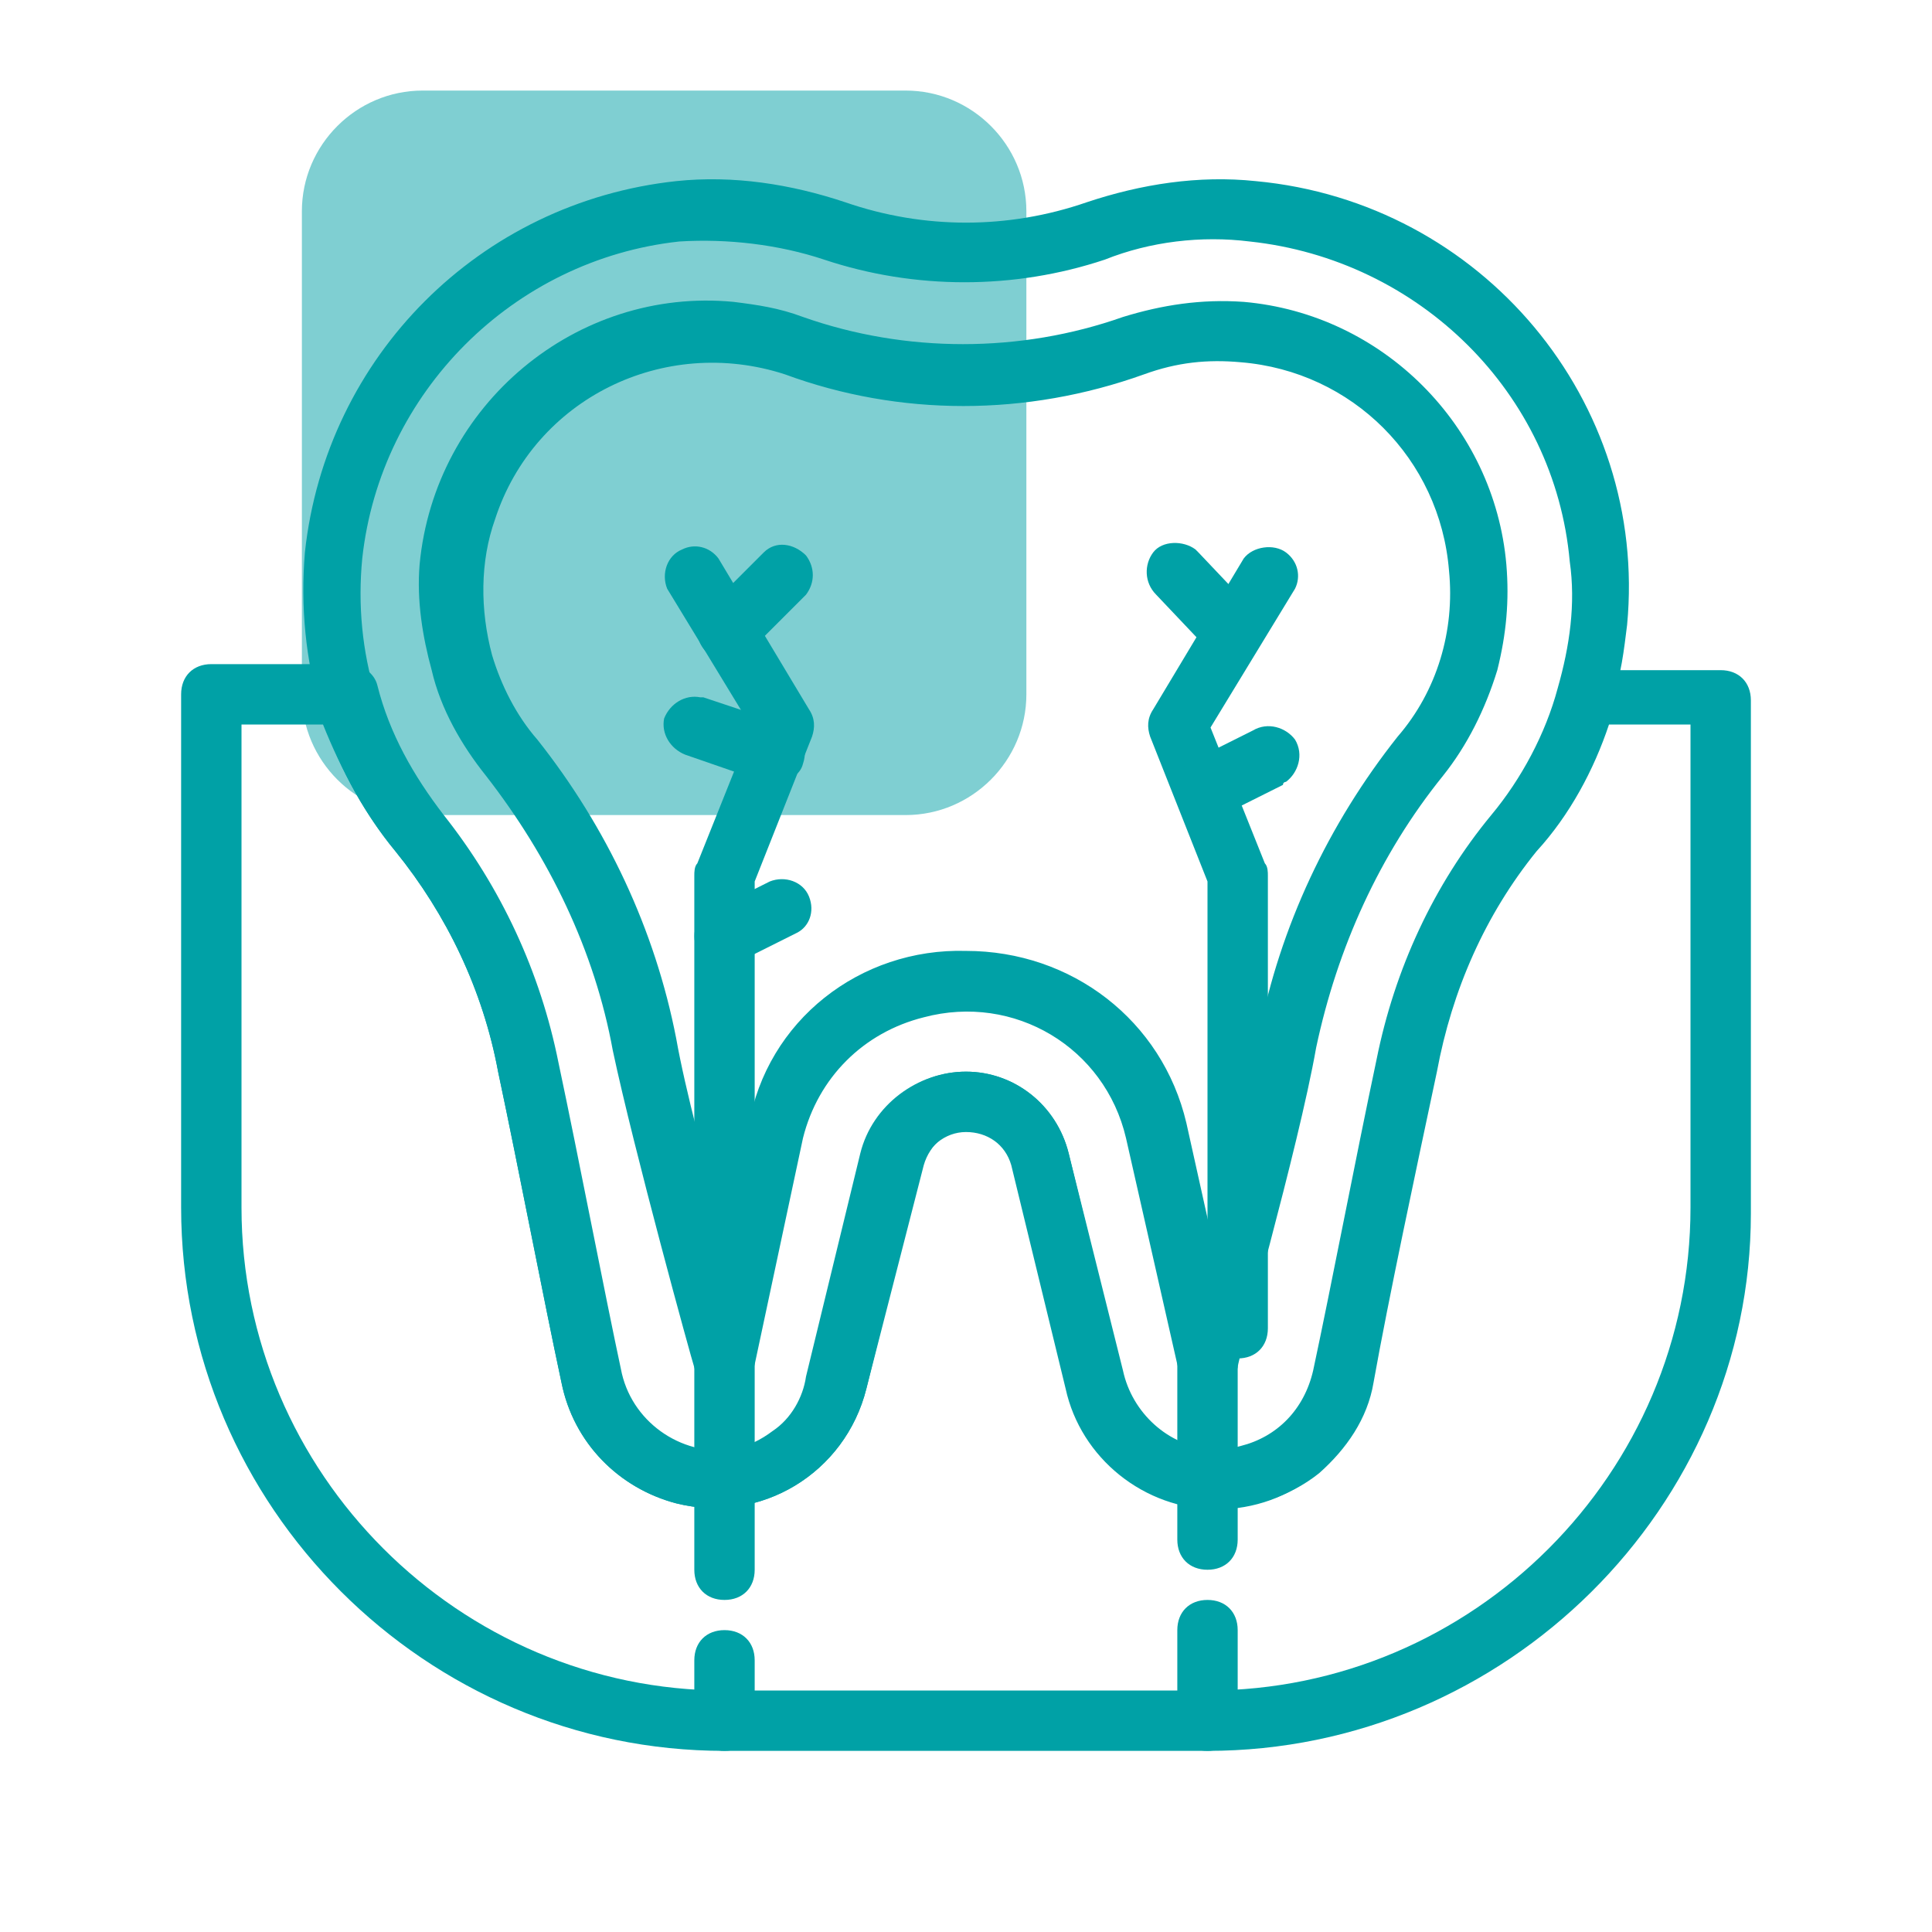 <svg xmlns="http://www.w3.org/2000/svg" xmlns:xlink="http://www.w3.org/1999/xlink" id="Camada_1" x="0px" y="0px" viewBox="0 0 64 64" style="enable-background:new 0 0 64 64;" xml:space="preserve"><style type="text/css">	.st0{opacity:0.5;fill:#00A1A6;enable-background:new    ;}	.st1{fill:#00A1A6;}</style><g id="nerve">	<path class="st0" d="M14,3h16c2.2,0,4,1.8,4,4v16c0,2.2-1.8,4-4,4H14c-2.2,0-4-1.8-4-4V7C10,4.8,11.8,3,14,3z"></path>	<path class="st1" d="M40.3,50c-2.4,0-4.5-1.7-5-4l-1.8-7.4c-0.2-0.7-0.8-1.1-1.5-1.1l0,0c-0.7,0-1.3,0.5-1.5,1.2L28.7,46  c-0.7,2.8-3.5,4.5-6.3,3.8c-1.9-0.5-3.4-2-3.8-4c-0.6-2.8-1.4-7-2.1-10.3c-0.5-2.7-1.7-5.2-3.4-7.3c-2.3-2.8-3.3-6.3-3-9.9  C10.8,11.8,15.9,6.7,22.4,6c1.9-0.2,3.8,0.1,5.6,0.7c2.6,0.9,5.4,0.9,8,0c1.8-0.6,3.7-0.9,5.6-0.7c7.5,0.7,13,7.3,12.3,14.7  c-0.1,0.8-0.2,1.7-0.5,2.5c-0.5,1.8-1.4,3.5-2.6,4.9c-1.7,2.1-2.8,4.6-3.3,7.3c-0.7,3.3-1.6,7.5-2.1,10.3  C44.9,48.3,42.8,50,40.3,50z M32,35.5L32,35.5c1.6,0,3,1.1,3.4,2.7l1.8,7.4c0.4,1.7,2.2,2.8,3.9,2.3c1.2-0.3,2.1-1.2,2.4-2.5  c0.6-2.8,1.4-7,2.1-10.3c0.6-3,1.9-5.8,3.8-8.1c1-1.2,1.8-2.7,2.2-4.2l0,0c0.4-1.4,0.6-2.8,0.4-4.2C51.5,13,47,8.6,41.4,8  c-1.6-0.2-3.3,0-4.8,0.6c-3,1-6.3,1-9.3,0c-1.5-0.5-3.2-0.7-4.8-0.6C17,8.6,12.6,13,12,18.5c-0.3,3.1,0.6,6.1,2.6,8.5  c1.9,2.4,3.2,5.2,3.8,8.2c0.7,3.3,1.5,7.5,2.1,10.3c0.4,1.7,2.1,2.8,3.8,2.5c0.5-0.1,0.9-0.3,1.3-0.6c0.6-0.4,1-1.1,1.1-1.8  l1.8-7.4C28.9,36.6,30.4,35.5,32,35.5z"></path>	<path class="st1" d="M40,46L40,46c-0.5,0-0.9-0.3-1-0.8l-1.7-7.5c-0.7-3-3.7-4.8-6.7-4c-2,0.5-3.5,2-4,4L25,45.2  c-0.1,0.5-0.6,0.9-1.2,0.8c-0.4-0.1-0.7-0.3-0.8-0.7c-0.1-0.3-2-7.2-2.7-10.5c-0.6-3.3-2.1-6.4-4.2-9.1c-0.8-1-1.5-2.2-1.8-3.5  c-0.3-1.1-0.5-2.3-0.4-3.5c0.5-5.3,5.2-9.2,10.4-8.7c0.8,0.1,1.5,0.2,2.3,0.5c3.4,1.2,7.2,1.2,10.6,0c1.3-0.4,2.6-0.6,4-0.5  c4.6,0.4,8.3,4.1,8.7,8.7c0.1,1.2,0,2.3-0.3,3.5c-0.4,1.3-1,2.5-1.8,3.5c-2.1,2.6-3.5,5.7-4.2,9C43,38.1,41,45,41,45.3  C40.9,45.7,40.5,46,40,46z M32,31.5c3.5,0,6.5,2.3,7.3,5.7l0.8,3.6c0.6-2.2,1.2-4.8,1.6-6.5c0.7-3.6,2.3-7,4.6-9.9  c1.3-1.5,1.9-3.5,1.7-5.5c-0.3-3.7-3.2-6.6-6.9-6.9c-1.1-0.1-2.1,0-3.2,0.4c-3.9,1.4-8.1,1.4-11.9,0c-4-1.3-8.3,0.8-9.6,4.8  c-0.5,1.4-0.5,3-0.1,4.5c0.3,1,0.8,2,1.5,2.8c2.3,2.9,3.9,6.3,4.6,9.9c0.3,1.7,1,4.3,1.6,6.5l0.8-3.6C25.4,33.8,28.5,31.4,32,31.5z  "></path>	<path class="st1" d="M40,58H24c-9.9,0-18-8.1-18-18V23c0-0.6,0.4-1,1-1h4.5c0.5,0,0.9,0.3,1,0.7c0.4,1.6,1.2,3,2.2,4.3  c1.9,2.4,3.2,5.2,3.8,8.2c0.7,3.3,1.5,7.5,2.1,10.3c0.4,1.7,2.1,2.8,3.8,2.5c0.5-0.1,0.9-0.3,1.3-0.6c0.6-0.4,1-1.1,1.1-1.8  l1.8-7.4c0.4-1.6,1.8-2.7,3.4-2.7l0,0c1.6,0,3,1.1,3.4,2.7l1.8,7.2c0.3,1.4,1.5,2.5,2.9,2.6c0.8,0.1,1.6-0.2,2.3-0.7  c0.6-0.5,1-1.1,1.1-1.8c0.6-2.8,1.4-7,2.1-10.3c0.6-3,1.9-5.8,3.8-8.1c1-1.2,1.8-2.7,2.2-4.2c0.1-0.4,0.5-0.7,1-0.7H57  c0.6,0,1,0.4,1,1v17C58,49.9,49.9,58,40,58z M8,24v16c0,8.8,7.2,16,16,16h16c8.8,0,16-7.2,16-16V24h-2.7c-0.5,1.5-1.3,3-2.4,4.2  c-1.7,2.1-2.8,4.6-3.3,7.3c-0.7,3.3-1.6,7.5-2.1,10.3c-0.2,1.2-0.9,2.2-1.8,3c-1,0.8-2.3,1.2-3.6,1.2c-2.3-0.2-4.2-1.9-4.7-4.2  l-1.8-7.2c-0.1-0.7-0.8-1.2-1.5-1.2l0,0c-0.7,0-1.3,0.5-1.5,1.2L28.7,46c-0.7,2.8-3.5,4.5-6.3,3.8c-1.9-0.5-3.4-2-3.8-4  c-0.6-2.8-1.4-7-2.1-10.3c-0.5-2.7-1.7-5.2-3.4-7.3c-1-1.2-1.8-2.7-2.4-4.2H8z"></path>	<path class="st1" d="M24,53c-0.6,0-1-0.4-1-1v-7c0-0.6,0.4-1,1-1s1,0.4,1,1v7C25,52.6,24.6,53,24,53z"></path>	<path class="st1" d="M24,58c-0.6,0-1-0.4-1-1v-2c0-0.6,0.4-1,1-1s1,0.4,1,1v2C25,57.6,24.6,58,24,58z"></path>	<path class="st1" d="M40,52c-0.6,0-1-0.4-1-1v-6c0-0.6,0.4-1,1-1s1,0.4,1,1v6C41,51.6,40.6,52,40,52z"></path>	<path class="st1" d="M40,58c-0.6,0-1-0.4-1-1v-3c0-0.6,0.4-1,1-1s1,0.4,1,1v3C41,57.6,40.6,58,40,58z"></path>	<path class="st1" d="M24,45c-0.6,0-1-0.4-1-1V29c0-0.1,0-0.3,0.1-0.4l1.8-4.5l-2.8-4.6c-0.2-0.5,0-1.1,0.5-1.3  c0.4-0.2,0.9-0.1,1.2,0.3l3,5c0.2,0.3,0.2,0.6,0.1,0.9L25,29.2V44C25,44.6,24.6,45,24,45z"></path>	<path class="st1" d="M41,45c-0.6,0-1-0.4-1-1V29.2l-1.9-4.8c-0.1-0.3-0.1-0.6,0.1-0.9l3-5c0.3-0.4,1-0.5,1.4-0.2  c0.4,0.3,0.5,0.8,0.3,1.2l-2.8,4.6l1.8,4.5C42,28.7,42,28.9,42,29v15C42,44.6,41.6,45,41,45z"></path>	<path class="st1" d="M24.1,21.9c-0.3,0-0.5-0.1-0.7-0.3c-0.4-0.4-0.4-1,0-1.4l1.9-1.9c0.4-0.4,1-0.3,1.4,0.1c0.3,0.4,0.3,0.9,0,1.3  l-1.9,1.9C24.7,21.8,24.4,21.9,24.1,21.9z"></path>	<path class="st1" d="M25.6,25.9c-0.1,0-0.2,0-0.3,0L22.7,25c-0.5-0.2-0.8-0.7-0.7-1.2c0.2-0.5,0.7-0.8,1.2-0.7c0,0,0,0,0.1,0L26,24  c0.5,0.2,0.8,0.7,0.6,1.3C26.5,25.7,26.1,25.9,25.6,25.9L25.6,25.9z"></path>	<path class="st1" d="M24,32c-0.4,0-0.7-0.2-0.9-0.5c-0.2-0.5-0.1-1.1,0.4-1.3l2-1c0.5-0.2,1.1,0,1.3,0.5c0.2,0.5,0,1-0.4,1.2l-2,1  C24.3,32,24.2,32,24,32z"></path>	<path class="st1" d="M40.8,21.9c-0.3,0-0.5-0.1-0.7-0.3l-1.8-1.9c-0.4-0.4-0.4-1-0.1-1.4s1-0.4,1.4-0.1c0,0,0.1,0.1,0.1,0.1  l1.8,1.9c0.4,0.4,0.4,1,0,1.4C41.4,21.8,41.1,21.9,40.8,21.9z"></path>	<path class="st1" d="M40,27c-0.4,0-0.7-0.2-0.9-0.5c-0.2-0.5-0.1-1.1,0.4-1.3l2-1c0.5-0.3,1.1-0.1,1.4,0.3c0.3,0.5,0.1,1.1-0.3,1.4  c0,0-0.1,0-0.1,0.1l-2,1C40.3,27,40.2,27,40,27z"></path></g></svg>